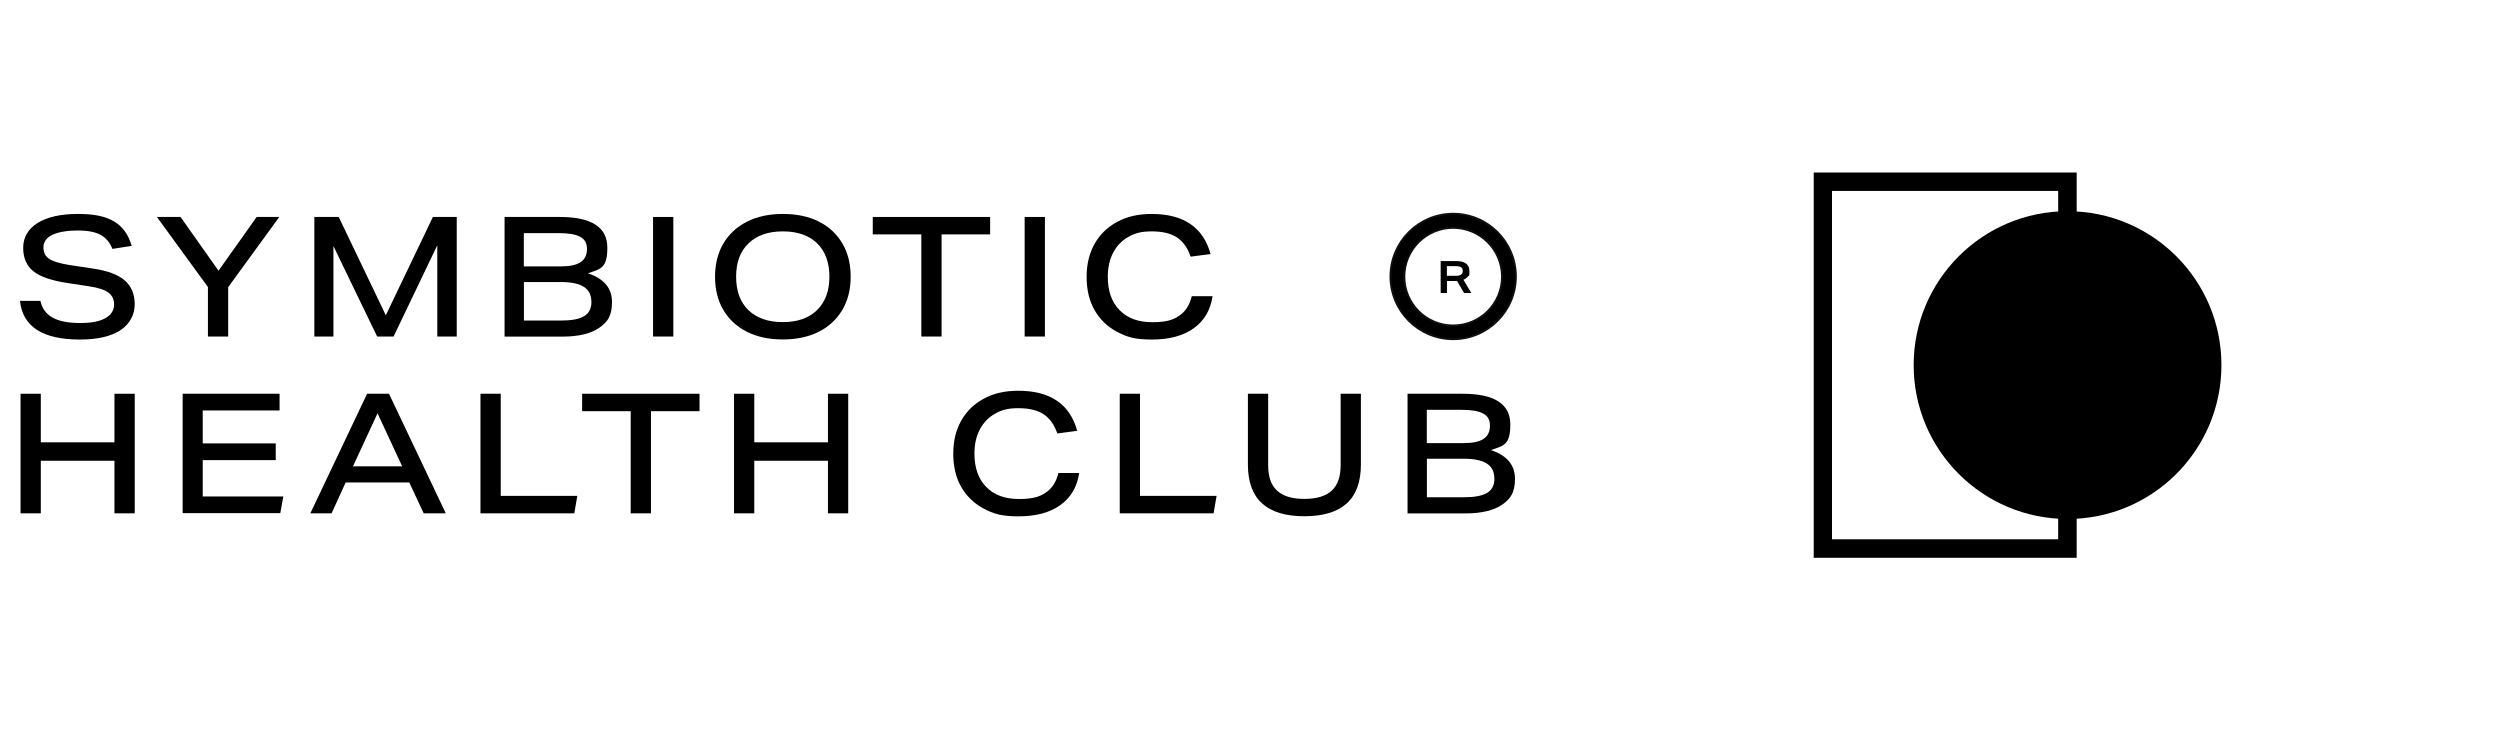 <svg viewBox="0 0 2739 800" version="1.1" xmlns:xlink="http://www.w3.org/1999/xlink" xmlns="http://www.w3.org/2000/svg" data-name="Layer 1" id="Layer_1">
  <defs>
    <style>
      .cls-1 {
        fill: #0f0f10;
      }

      .cls-1, .cls-2, .cls-3 {
        stroke-width: 0px;
      }

      .cls-4 {
        clip-path: url(#clippath);
      }

      .cls-2, .cls-5, .cls-6 {
        fill: none;
      }

      .cls-5 {
        stroke-miterlimit: 10;
      }

      .cls-5, .cls-6 {
        stroke: #000;
        stroke-width: 20px;
      }

      .cls-7 {
        stroke: #0f0f0f;
        stroke-width: 2.1px;
      }

      .cls-7, .cls-3 {
        fill: #000;
      }

      .cls-8 {
        clip-path: url(#clippath-1);
      }

      .cls-9 {
        clip-path: url(#clippath-4);
      }

      .cls-10 {
        clip-path: url(#clippath-3);
      }

      .cls-11 {
        clip-path: url(#clippath-2);
      }

      .cls-12 {
        clip-path: url(#clippath-6);
      }

      .cls-13 {
        clip-path: url(#clippath-5);
      }
    </style>
    <clipPath id="clippath">
      <rect height="339.8" width="339.8" y="920.6" x="1981" class="cls-2"></rect>
    </clipPath>
    <clipPath id="clippath-1">
      <path d="M2094.4,930.4c17.4-5.9,37.2-9.8,56.7-9.8s38.1,3.3,55.4,9.3c.4.2.7.2,1.1.4,64.7,23.7,112.4,86.3,113.3,157.7v172.5h-339.8v-172.4c.9-71.9,47.9-134.5,113.3-157.6h0Z" class="cls-2"></path>
    </clipPath>
    <clipPath id="clippath-2">
      <rect height="339.8" width="339.8" y="920.6" x="2385.2" class="cls-2"></rect>
    </clipPath>
    <clipPath id="clippath-3">
      <circle transform="translate(-22.5 2126) rotate(-45)" r="169.9" cy="1090.2" cx="2555.1" class="cls-2"></circle>
    </clipPath>
    <clipPath id="clippath-4">
      <rect height="337.2" width="337.2" y="231.4" x="2096.6" class="cls-2"></rect>
    </clipPath>
    <clipPath id="clippath-5">
      <circle r="168.6" cy="400" cx="2265.2" class="cls-2"></circle>
    </clipPath>
    <clipPath id="clippath-6">
      <rect height="402.1" width="268.1" y="199" x="1997.1" class="cls-5"></rect>
    </clipPath>
  </defs>
  <path d="M4438.5,550.9c-22.7,0-42.4-3.9-59.2-11.7-16.7-7.8-29.5-18.5-38.4-31.9-8.8-13.5-13.2-28.5-13.2-45.2h51.4c0,12.8,5.2,23.4,15.6,31.7,10.4,8.3,25,12.5,43.7,12.5s32.7-3.3,41.9-10c9.2-6.7,13.9-15.3,13.9-25.8s-3.4-16.3-10.3-22.1c-6.9-5.8-17.7-9.9-32.4-12.5l-47.1-8.5c-24-4.4-41.8-12.5-53.4-24.4s-17.4-28.2-17.4-48.7,4-28.8,12.1-41c8-12.2,19.6-21.8,34.8-28.8,15.2-7.1,33.2-10.6,54-10.6s42.3,3.8,58.8,11.4,29,18.1,37.6,31.6,12.9,28.8,12.9,46h-51.4c0-12.3-5.2-22.7-15.6-31.3-10.4-8.6-24.5-12.9-42.1-12.9s-28,3.4-36.6,10.2c-8.6,6.8-12.9,15.3-12.9,25.6s3,15.2,8.9,20.2,15.6,8.8,29.1,11.3l43.5,7.7c27.7,4.9,47.8,13.4,60.3,25.6s18.8,29.3,18.8,51.4-4.1,29.2-12.3,41.4c-8.2,12.2-20.4,21.7-36.6,28.7-16.2,6.9-35.7,10.4-58.4,10.4v-.3h0Z" class="cls-1"></path>
  <g>
    <g>
      <path d="M1578.4,286h17c9.6,0,14.5,3.7,14.5,11s-.6,4.4-1.7,5.9-2.7,2.7-4.9,3.6l8.7,14.5h-8l-7.6-13.1h-11.1v13.1h-6.9v-35ZM1602.6,296.9c0-1.9-.6-3.3-1.8-4.1-1.2-.8-3.2-1.2-5.9-1.2h-9.7v10.6h9.6c2.6,0,4.6-.4,5.9-1.3s1.9-2.2,1.9-4Z" class="cls-3"></path>
      <path d="M1592.1,371.6c-37.9,0-68.7-30.8-68.7-68.7s30.8-68.7,68.7-68.7,68.7,30.8,68.7,68.7-30.8,68.7-68.7,68.7h0ZM1592.1,249.6c-29.4,0-53.5,23.9-53.5,53.5s23.9,53.5,53.5,53.5,53.5-23.9,53.5-53.5-24.1-53.5-53.5-53.5Z" class="cls-7"></path>
    </g>
    <path d="M125,333.3c0-5.5-2.2-9.8-6.5-12.9s-11.3-5.3-20.8-6.7l-22.9-3.5c-17.7-2.6-30.4-6.8-38-12.8-7.6-6-11.4-14.6-11.4-25.9s5.3-20.7,15.9-27.3c10.6-6.5,25.3-9.8,44.1-9.8s30.4,2.8,39.7,8.3c9.4,5.6,15.7,14.5,19.2,26.7l-21.1,3.3c-2.9-7.2-7.3-12.4-13.2-15.5-5.9-3.1-14.1-4.7-24.8-4.7s-21.3,1.6-27.8,4.8c-6.5,3.2-9.8,7.7-9.8,13.6s2.1,9.8,6.3,12.7c4.2,2.8,11.7,5.1,22.5,6.8l25.9,3.9c15.5,2.3,27,6.6,34.3,12.9s11,15,11,26.1-5.2,21.7-15.7,28.5-25.2,10.2-44.3,10.2c-40.9,0-62.8-14.1-65.7-42.4h22.4c1.7,8.2,6.1,14.3,13.2,18.3s17.2,6,30.3,6,21.2-1.8,27.6-5.3c6.4-3.5,9.6-8.6,9.6-15.2h0Z" class="cls-3"></path>
    <path d="M227.9,314.6l-56-76.9h25.9l41.6,58.9,41.8-58.9h24.8l-56,76.9v54.1h-22.2v-54.1h.1Z" class="cls-3"></path>
    <path d="M344.3,237.7h26.8l51.6,107.7,51.6-107.7h26.1v131h-21.3v-100l-47.9,100h-18l-47.9-99.1v99.1h-20.9v-131h-.1Z" class="cls-3"></path>
    <path d="M552.7,237.7h60.4c34.9,0,52.3,11.2,52.3,33.6s-7.1,23.3-21.3,28.1c17.6,5.9,26.4,16.3,26.4,31.4s-4.6,21.8-13.9,28.3c-9.3,6.5-22.9,9.7-40.9,9.7h-62.9v-131h0ZM635.7,259.5c-5-2.8-12.9-4.1-23.8-4.1h-38v36.5h39.8c10.2,0,17.6-1.5,22.3-4.6s7.1-7.9,7.1-14.5-2.5-10.6-7.4-13.3h0ZM647.9,330.6c0-7.3-2.7-12.8-8.2-16.3-5.4-3.5-13.8-5.3-25-5.3h-40.7v42.2h40.4c11.9,0,20.4-1.6,25.7-4.9,5.3-3.2,7.9-8.5,7.9-15.7h-.1Z" class="cls-3"></path>
    <path d="M715.5,237.7h22.2v131h-22.2v-131h0Z" class="cls-3"></path>
    <path d="M783.4,303.2c0-14.1,3.1-26.2,9.2-36.5,6.1-10.3,14.7-18.2,25.9-23.9,11.1-5.6,24.2-8.4,39.3-8.4s28.3,2.8,39.4,8.4c11.1,5.6,19.6,13.6,25.7,23.9,6.1,10.3,9.1,22.4,9.1,36.5s-3.1,26.1-9.2,36.4c-6.1,10.3-14.7,18.3-25.8,23.9s-24.2,8.4-39.4,8.4-28.1-2.8-39.3-8.4c-11.1-5.6-19.7-13.6-25.8-23.9s-9.1-22.4-9.1-36.5h0ZM806.5,303.2c0,15.7,4.5,27.9,13.5,36.6s21.6,13.1,37.7,13.1,28.5-4.4,37.5-13.2c9-8.8,13.5-21,13.5-36.5s-4.5-27.9-13.4-36.6-21.5-13.1-37.6-13.1-28.6,4.4-37.6,13.1c-9.1,8.7-13.6,20.9-13.6,36.6h0Z" class="cls-3"></path>
    <path d="M1009.4,256.8h-53.2v-19.1h128.6v19.1h-53.2v111.9h-22.2v-111.9h0Z" class="cls-3"></path>
    <path d="M1122.6,237.7h22.2v131h-22.2v-131h0Z" class="cls-3"></path>
    <path d="M1190.5,303.2c0-13.7,2.9-25.7,8.7-36,5.8-10.3,14-18.3,24.7-24.1,10.6-5.8,23.2-8.7,37.8-8.7,35,0,56.5,14.6,64.6,43.9l-21.8,2.9c-3.4-9.8-8.5-16.8-15.2-21.2-6.7-4.3-15.9-6.5-27.5-6.5s-18.4,2-25.6,6.1c-7.2,4-12.7,9.8-16.6,17.2-3.9,7.4-5.9,16.2-5.9,26.5,0,15.5,4.3,27.7,12.9,36.5s20.5,13.2,35.7,13.2,22.6-2.3,29.5-7c7-4.6,11.6-11.8,13.9-21.5h22.8c-2.3,15.3-9.2,27-20.7,35.2s-26.7,12.3-45.7,12.3-27.6-2.8-38.3-8.5c-10.7-5.7-18.9-13.7-24.7-23.9-5.8-10.3-8.6-22.4-8.6-36.3h0Z" class="cls-3"></path>
    <path d="M125.5,504.8H44.7v57.6h-22.2v-131h22.2v53.2h80.7v-53.2h22.2v131h-22.2v-57.6h.1Z" class="cls-3"></path>
    <path d="M200.1,431.4h106.2v18.3h-84.2v36.1h80v18.3h-80v39.8h88.3l-3.3,18.3h-107v-131,.2h0Z" class="cls-3"></path>
    <path d="M363.3,562.4h-23.3l62.2-131h24l62.2,131h-24.2l-15.8-33.8h-69.7l-15.4,33.8h0ZM413.7,452.7l-27,58.2h53.9l-27-58.2h.1Z" class="cls-3"></path>
    <path d="M526.4,431.4h22.2v111.9h83.9l-3.3,19.1h-102.8v-131h0Z" class="cls-3"></path>
    <path d="M691,450.5h-53.2v-19.1h128.6v19.1h-53.2v111.9h-22.2v-111.9h0Z" class="cls-3"></path>
    <path d="M907.1,504.8h-80.7v57.6h-22.2v-131h22.2v53.2h80.7v-53.2h22.2v131h-22.2v-57.6h0Z" class="cls-3"></path>
    <path d="M1044.4,496.9c0-13.7,2.9-25.7,8.7-36,5.8-10.3,14-18.3,24.7-24.1,10.6-5.8,23.2-8.7,37.8-8.7,35,0,56.5,14.6,64.6,43.9l-21.8,2.9c-3.4-9.8-8.5-16.8-15.2-21.2-6.7-4.3-15.9-6.5-27.5-6.5s-18.4,2-25.6,6.1c-7.2,4-12.7,9.8-16.6,17.2-3.9,7.4-5.9,16.2-5.9,26.5,0,15.5,4.3,27.7,12.9,36.5,8.6,8.8,20.5,13.2,35.7,13.2s22.6-2.3,29.5-7c7-4.6,11.6-11.8,13.9-21.5h22.8c-2.3,15.3-9.2,27-20.7,35.2s-26.7,12.3-45.7,12.3-27.6-2.8-38.3-8.5c-10.7-5.7-18.9-13.7-24.7-23.9-5.8-10.3-8.6-22.4-8.6-36.3h0Z" class="cls-3"></path>
    <path d="M1226.8,431.4h22.2v111.9h83.9l-3.3,19.1h-102.8v-131h0Z" class="cls-3"></path>
    <path d="M1367.2,508.8v-77.4h22.2v78.5c0,12.4,3.2,21.6,9.7,27.6,6.5,6.1,16.5,9.1,29.9,9.1s23.6-3,30.1-9.1,9.7-15.3,9.7-27.6v-78.5h22.2v77.4c0,19.2-5.2,33.5-15.6,42.8-10.4,9.4-25.9,14-46.4,14s-35.8-4.7-46.2-14c-10.4-9.4-15.6-23.6-15.6-42.8h0Z" class="cls-3"></path>
    <path d="M1542,431.4h60.4c34.9,0,52.3,11.2,52.3,33.6s-7.1,23.3-21.3,28.1c17.6,5.9,26.4,16.3,26.4,31.4s-4.7,21.8-13.9,28.3c-9.3,6.5-22.9,9.7-40.9,9.7h-62.9v-131h0ZM1625,453.1c-5-2.8-12.9-4.1-23.8-4.1h-38v36.5h39.8c10.2,0,17.6-1.5,22.3-4.6,4.7-3.1,7.1-7.9,7.1-14.5s-2.5-10.6-7.4-13.3ZM1637.2,524.2c0-7.3-2.7-12.8-8.2-16.3-5.4-3.5-13.8-5.3-25-5.3h-40.7v42.2h40.4c11.9,0,20.4-1.6,25.7-4.9,5.3-3.2,7.9-8.5,7.9-15.7h-.1Z" class="cls-3"></path>
  </g>
  <g class="cls-4">
    <g class="cls-8">
      <path d="M1981,920.6h339.8v339.8h-339.8v-339.8Z" class="cls-3"></path>
    </g>
  </g>
  <g class="cls-11">
    <g class="cls-10">
      <path d="M2385.2,920.6h339.8v339.8h-339.8v-339.8Z" class="cls-3"></path>
    </g>
  </g>
  <g class="cls-9">
    <g class="cls-13">
      <path d="M2096.6,231.4h337.2v337.2h-337.2V231.4Z" class="cls-3"></path>
    </g>
  </g>
  <g>
    <g class="cls-12">
      <path d="M1997.1,199h268.1v402.1h-268.1V199Z" class="cls-6"></path>
    </g>
    <rect height="402.1" width="268.1" y="199" x="1997.1" class="cls-5"></rect>
  </g>
</svg>
